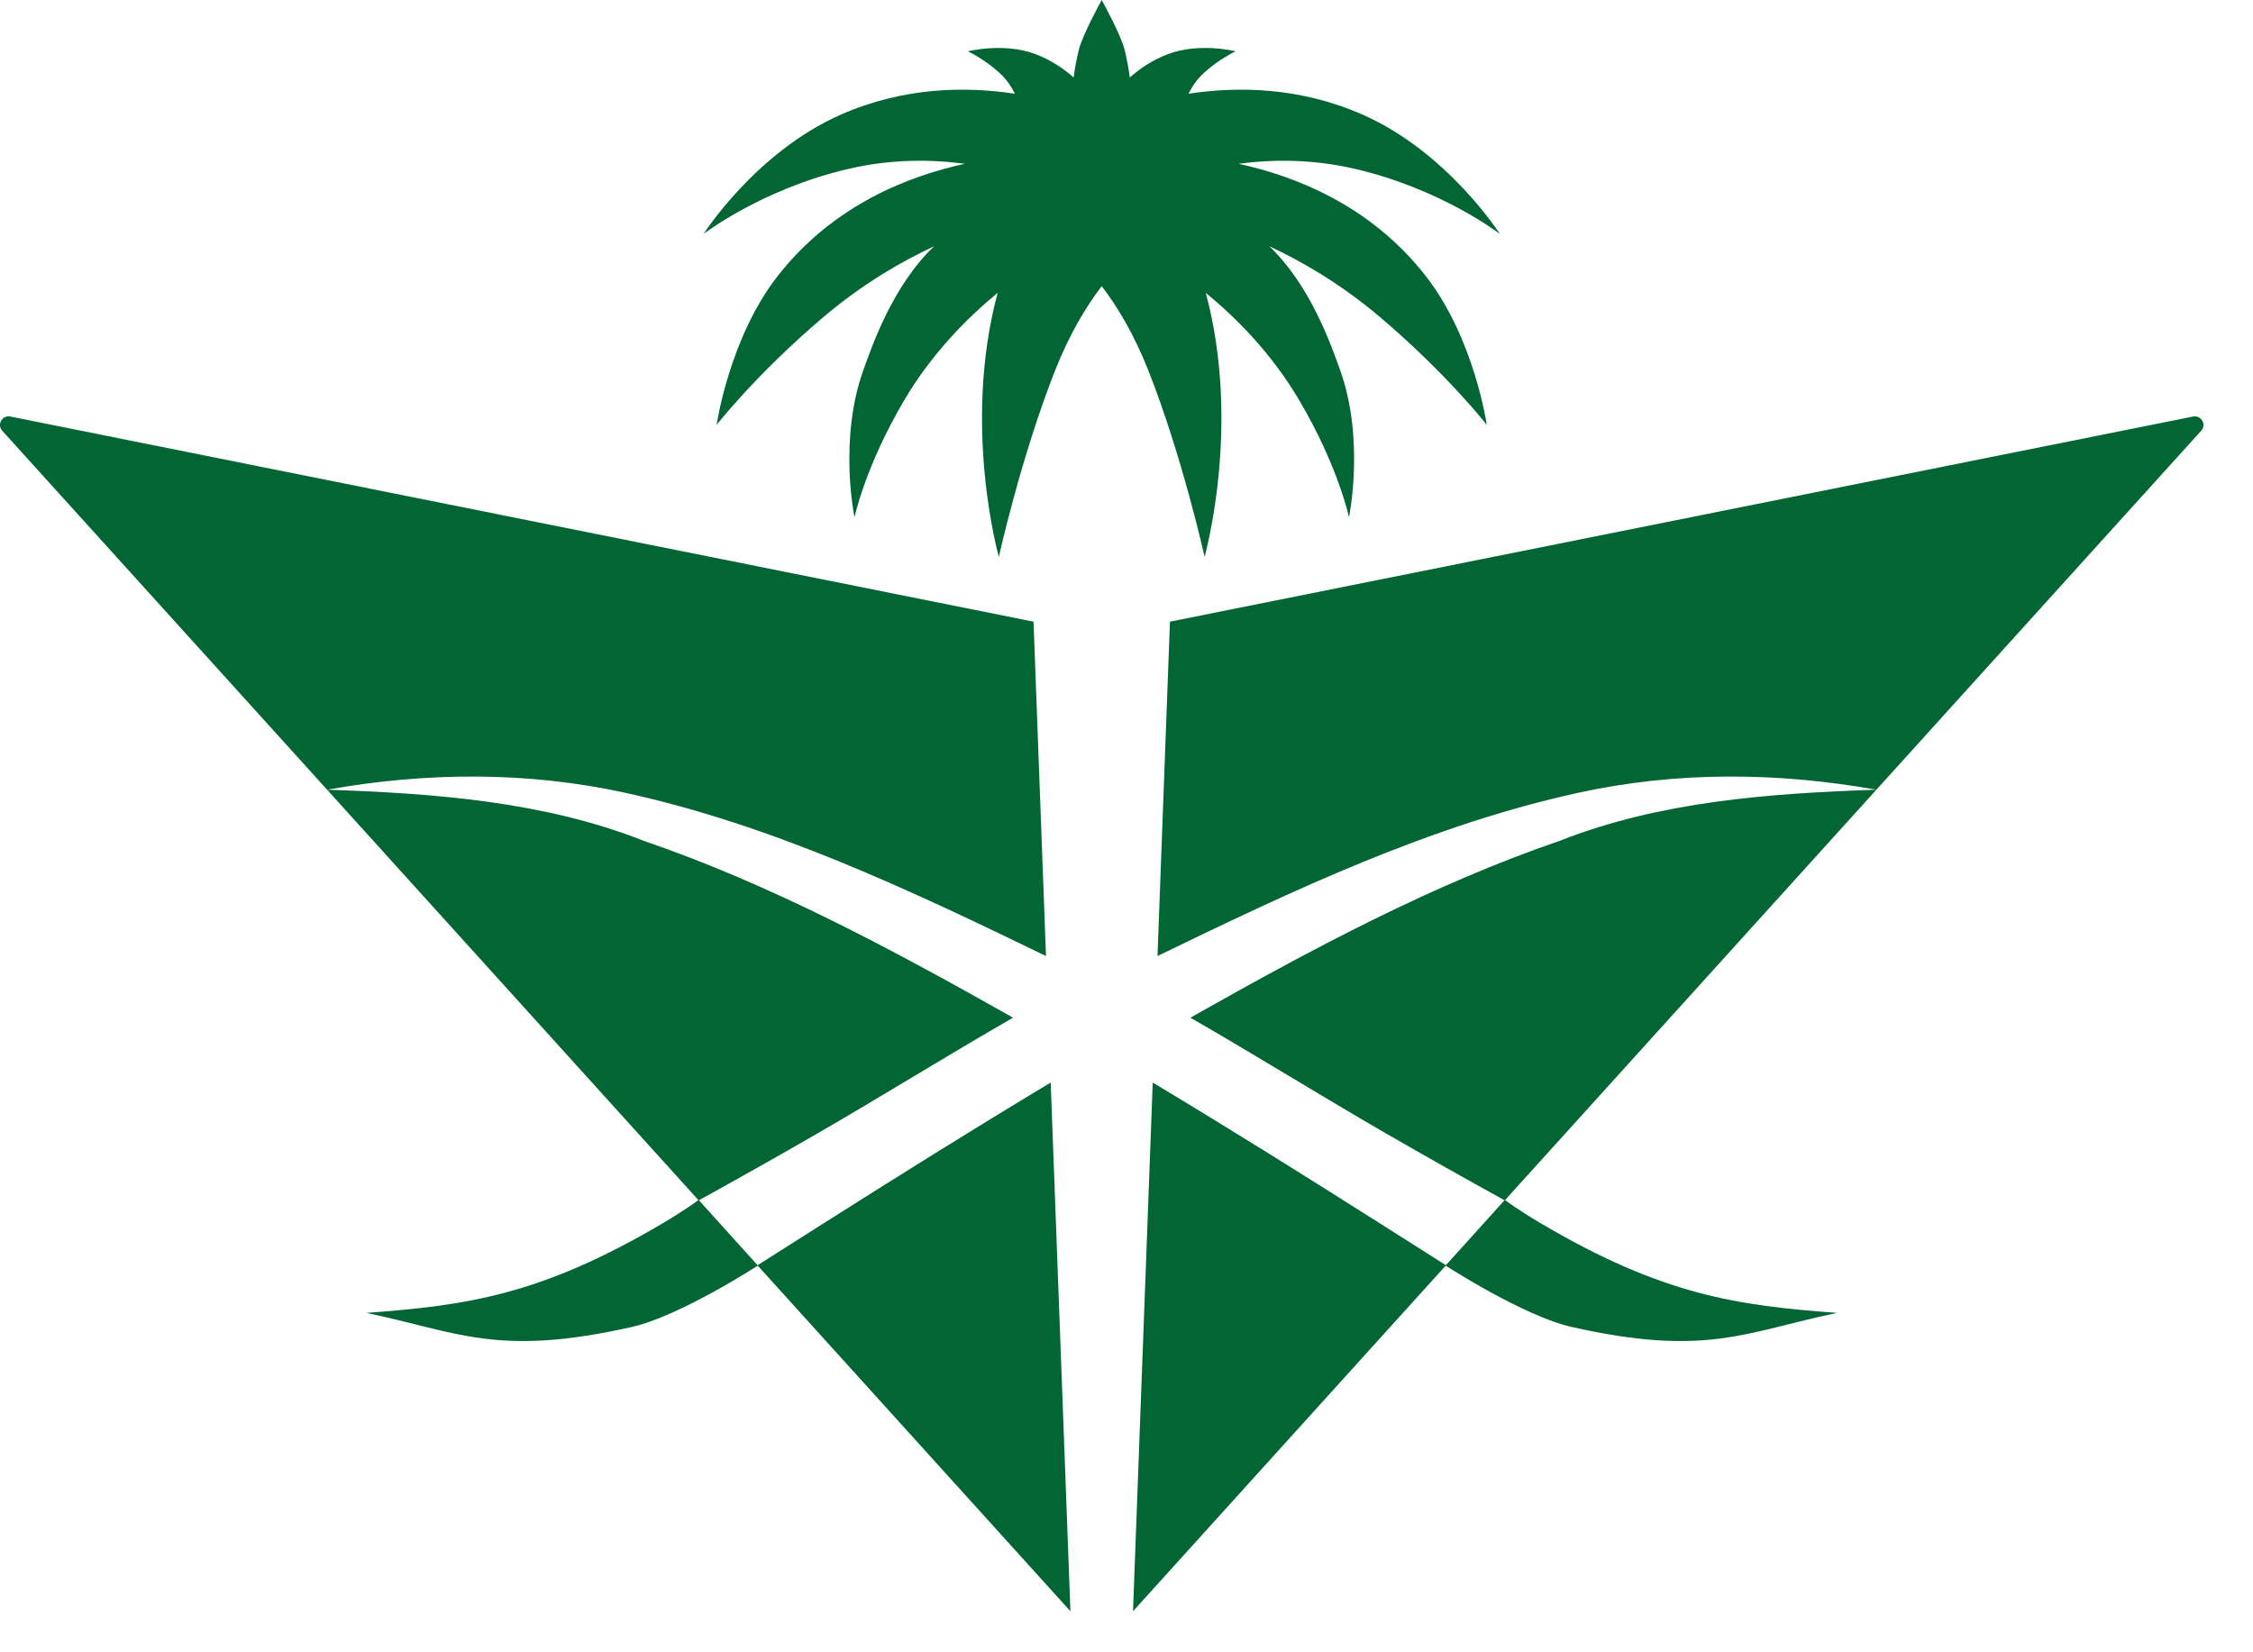 <svg width="45" height="33" viewBox="0 0 45 33" fill="none" xmlns="http://www.w3.org/2000/svg">
<path d="M23.893 20.259C23.854 20.281 23.816 20.304 23.777 20.326C25.091 21.081 26.378 21.884 27.688 22.64C28.471 23.092 29.259 23.535 30.05 23.972L28.879 25.269L27.575 24.442C26.067 23.485 24.554 22.54 23.024 21.621L22.63 32.18L28.875 25.278C28.927 25.311 30.444 26.288 31.39 26.502C34.08 27.108 34.856 26.604 36.693 26.221C34.698 26.074 33.208 25.872 30.752 24.419C30.342 24.176 30.095 23.993 30.061 23.968L37.478 15.772C35.35 15.845 33.158 16.003 31.161 16.79C28.61 17.664 26.226 18.945 23.893 20.259ZM24.06 11.12C24.06 11.12 24.8 8.505 24.083 5.849C24.682 6.34 25.397 7.054 25.951 7.995C26.73 9.316 26.944 10.331 26.944 10.331C26.944 10.331 27.268 8.777 26.762 7.378C26.595 6.919 26.183 5.708 25.352 4.918C26.005 5.222 26.781 5.669 27.567 6.336C28.903 7.469 29.696 8.485 29.696 8.485C29.696 8.485 29.446 6.745 28.469 5.502C27.347 4.073 25.825 3.507 24.738 3.271C25.416 3.181 26.209 3.174 27.065 3.373C28.801 3.777 29.957 4.673 29.957 4.673C29.957 4.673 28.921 3.042 27.217 2.29C25.951 1.732 24.711 1.725 23.738 1.872C23.817 1.716 23.916 1.575 24.044 1.458C24.343 1.183 24.679 1.024 24.679 1.024C24.679 1.024 23.959 0.844 23.334 1.079C23.011 1.2 22.758 1.378 22.566 1.547C22.543 1.374 22.51 1.191 22.463 0.997C22.389 0.697 22.035 0.055 22.005 0.001C21.975 0.055 21.621 0.697 21.547 0.997C21.5 1.191 21.467 1.374 21.444 1.547C21.253 1.378 20.999 1.2 20.676 1.079C20.051 0.844 19.332 1.024 19.332 1.024C19.332 1.024 19.668 1.183 19.966 1.458C20.094 1.575 20.194 1.716 20.271 1.872C19.299 1.725 18.059 1.732 16.793 2.29C15.089 3.042 14.053 4.673 14.053 4.673C14.053 4.673 15.209 3.777 16.945 3.373C17.8 3.174 18.594 3.181 19.272 3.271C18.185 3.507 16.663 4.073 15.541 5.502C14.565 6.745 14.314 8.485 14.314 8.485C14.314 8.485 15.107 7.469 16.442 6.336C17.229 5.669 18.006 5.222 18.658 4.918C17.827 5.708 17.415 6.919 17.249 7.378C16.742 8.777 17.067 10.331 17.067 10.331C17.067 10.331 17.28 9.316 18.059 7.995C18.614 7.054 19.328 6.34 19.927 5.849C19.21 8.505 19.95 11.12 19.95 11.12C19.95 11.12 20.398 9.107 21.073 7.401C21.36 6.675 21.69 6.126 22.005 5.715C22.32 6.126 22.65 6.675 22.937 7.401C23.612 9.107 24.06 11.12 24.06 11.12ZM43.804 8.319L23.368 12.416L23.119 19.094C25.82 17.783 28.571 16.48 31.52 15.834C33.49 15.403 35.493 15.42 37.478 15.772L43.965 8.603C44.077 8.481 43.967 8.287 43.804 8.319ZM12.49 15.834C15.44 16.48 18.19 17.783 20.892 19.094L20.643 12.416L0.206 8.319C0.043 8.287 -0.066 8.481 0.045 8.603L6.533 15.772C8.517 15.42 10.52 15.403 12.49 15.834ZM16.435 24.442L15.131 25.269L13.96 23.972C14.751 23.535 15.539 23.092 16.322 22.64C17.632 21.884 18.919 21.081 20.233 20.326C20.194 20.304 20.156 20.281 20.117 20.259C17.784 18.945 15.4 17.664 12.849 16.79C10.853 16.003 8.661 15.845 6.533 15.772L13.949 23.968C13.915 23.993 13.668 24.176 13.258 24.419C10.803 25.872 9.312 26.074 7.317 26.221C9.154 26.604 9.93 27.108 12.621 26.502C13.566 26.288 15.083 25.311 15.135 25.278L21.38 32.18L20.986 21.621C19.456 22.54 17.944 23.485 16.435 24.442Z" fill="#026634"/>
</svg>
